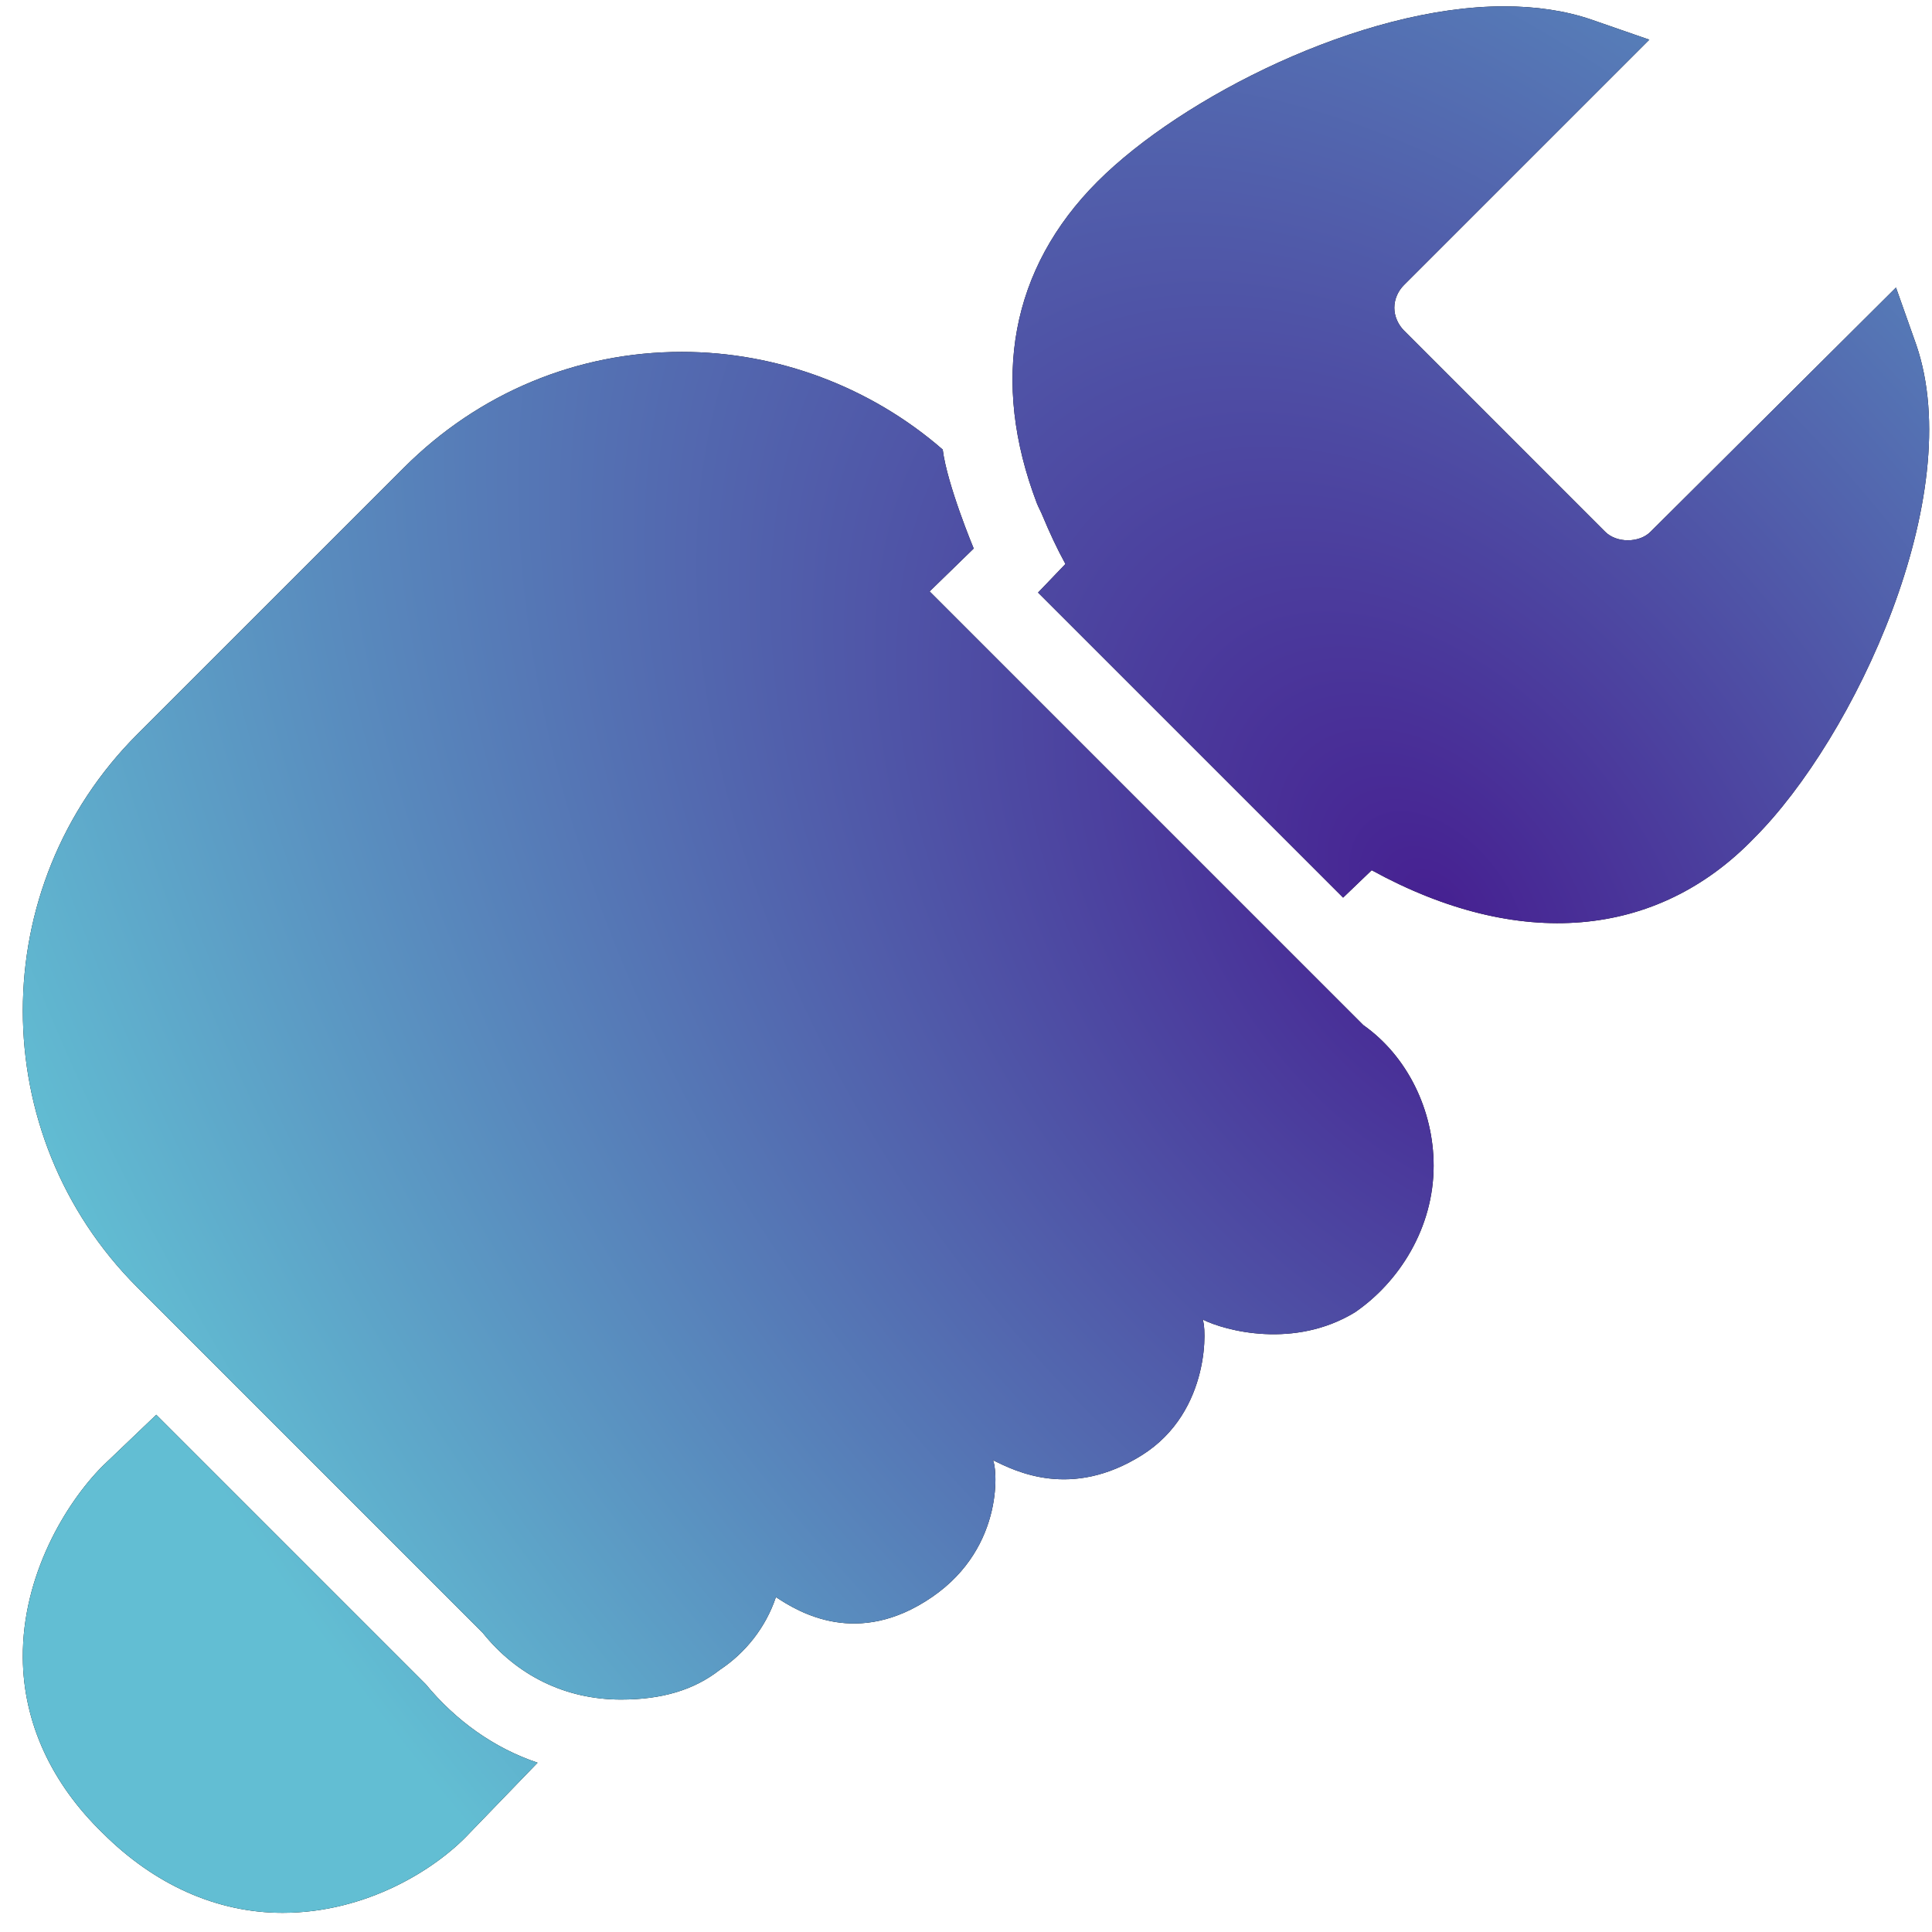 <svg width="64" height="64" viewBox="0 0 64 64" fill="none" xmlns="http://www.w3.org/2000/svg">
<g clip-path="url(#clip0_66_4248)">
<path d="M49.82 0.21C45.084 0.21 39.148 3.224 36.36 6.012C33.479 8.894 32.803 12.614 34.347 16.67C34.406 16.818 34.49 16.966 34.544 17.104C34.767 17.637 34.998 18.14 35.294 18.683L34.387 19.63L44.492 29.735L45.439 28.827C50.304 31.497 54.892 31.102 58.109 27.761C61.435 24.436 65.19 16.408 63.478 11.42L62.807 9.525L54.675 17.617C54.3 17.992 53.55 17.992 53.175 17.617L46.505 10.946C46.322 10.759 46.189 10.487 46.189 10.196C46.189 9.905 46.317 9.634 46.505 9.446L54.636 1.315L52.702 0.644C51.848 0.353 50.876 0.21 49.82 0.21ZM22.584 11.657C19.116 11.657 15.859 13.014 13.387 15.486L4.546 24.327C-0.507 29.38 -0.507 37.585 4.546 42.642L15.992 54.09C17.122 55.501 18.726 56.3 20.571 56.3C21.918 56.3 22.984 55.989 23.848 55.313C24.686 54.761 25.367 53.912 25.703 52.905C26.462 53.409 28.412 54.593 30.874 52.905C33.336 51.218 33.015 48.494 32.887 48.366C33.647 48.746 35.487 49.669 37.821 48.208C40.154 46.748 39.957 43.837 39.834 43.708C40.589 44.088 42.878 44.695 44.886 43.471C46.352 42.465 47.491 40.674 47.491 38.616C47.491 36.766 46.613 34.98 45.163 33.959L30.795 19.591L32.255 18.17C32.255 18.17 31.372 16.053 31.229 14.893C28.841 12.816 25.757 11.657 22.584 11.657ZM5.177 46.866L3.401 48.563C2.177 49.792 0.732 52.195 0.756 54.918C0.771 57.06 1.704 59.078 3.401 60.721C5.118 62.438 7.19 63.365 9.361 63.365C12.134 63.365 14.438 61.925 15.558 60.721L17.808 58.392C16.367 57.908 15.104 57.005 14.098 55.787L5.177 46.866Z" fill="black"/>
<path d="M49.82 0.21C45.084 0.21 39.148 3.224 36.36 6.012C33.479 8.894 32.803 12.614 34.347 16.67C34.406 16.818 34.49 16.966 34.544 17.104C34.767 17.637 34.998 18.14 35.294 18.683L34.387 19.63L44.492 29.735L45.439 28.827C50.304 31.497 54.892 31.102 58.109 27.761C61.435 24.436 65.19 16.408 63.478 11.42L62.807 9.525L54.675 17.617C54.3 17.992 53.55 17.992 53.175 17.617L46.505 10.946C46.322 10.759 46.189 10.487 46.189 10.196C46.189 9.905 46.317 9.634 46.505 9.446L54.636 1.315L52.702 0.644C51.848 0.353 50.876 0.21 49.82 0.21ZM22.584 11.657C19.116 11.657 15.859 13.014 13.387 15.486L4.546 24.327C-0.507 29.38 -0.507 37.585 4.546 42.642L15.992 54.09C17.122 55.501 18.726 56.3 20.571 56.3C21.918 56.3 22.984 55.989 23.848 55.313C24.686 54.761 25.367 53.912 25.703 52.905C26.462 53.409 28.412 54.593 30.874 52.905C33.336 51.218 33.015 48.494 32.887 48.366C33.647 48.746 35.487 49.669 37.821 48.208C40.154 46.748 39.957 43.837 39.834 43.708C40.589 44.088 42.878 44.695 44.886 43.471C46.352 42.465 47.491 40.674 47.491 38.616C47.491 36.766 46.613 34.98 45.163 33.959L30.795 19.591L32.255 18.17C32.255 18.17 31.372 16.053 31.229 14.893C28.841 12.816 25.757 11.657 22.584 11.657ZM5.177 46.866L3.401 48.563C2.177 49.792 0.732 52.195 0.756 54.918C0.771 57.06 1.704 59.078 3.401 60.721C5.118 62.438 7.19 63.365 9.361 63.365C12.134 63.365 14.438 61.925 15.558 60.721L17.808 58.392C16.367 57.908 15.104 57.005 14.098 55.787L5.177 46.866Z" fill="url(#paint0_radial_66_4248)"/>
</g>
<defs>
<radialGradient id="paint0_radial_66_4248" cx="0" cy="0" r="1" gradientTransform="matrix(54.717 27.497 -1.683 54.722 47.53 30.217)" gradientUnits="userSpaceOnUse">
<stop stop-color="#462091"/>
<stop offset="1" stop-color="#62BED3"/>
</radialGradient>
<clipPath id="clip0_66_4248">
<rect width="63.156" height="63.156" fill="white" transform="translate(0.756 0.21)"/>
</clipPath>
</defs>
</svg>
